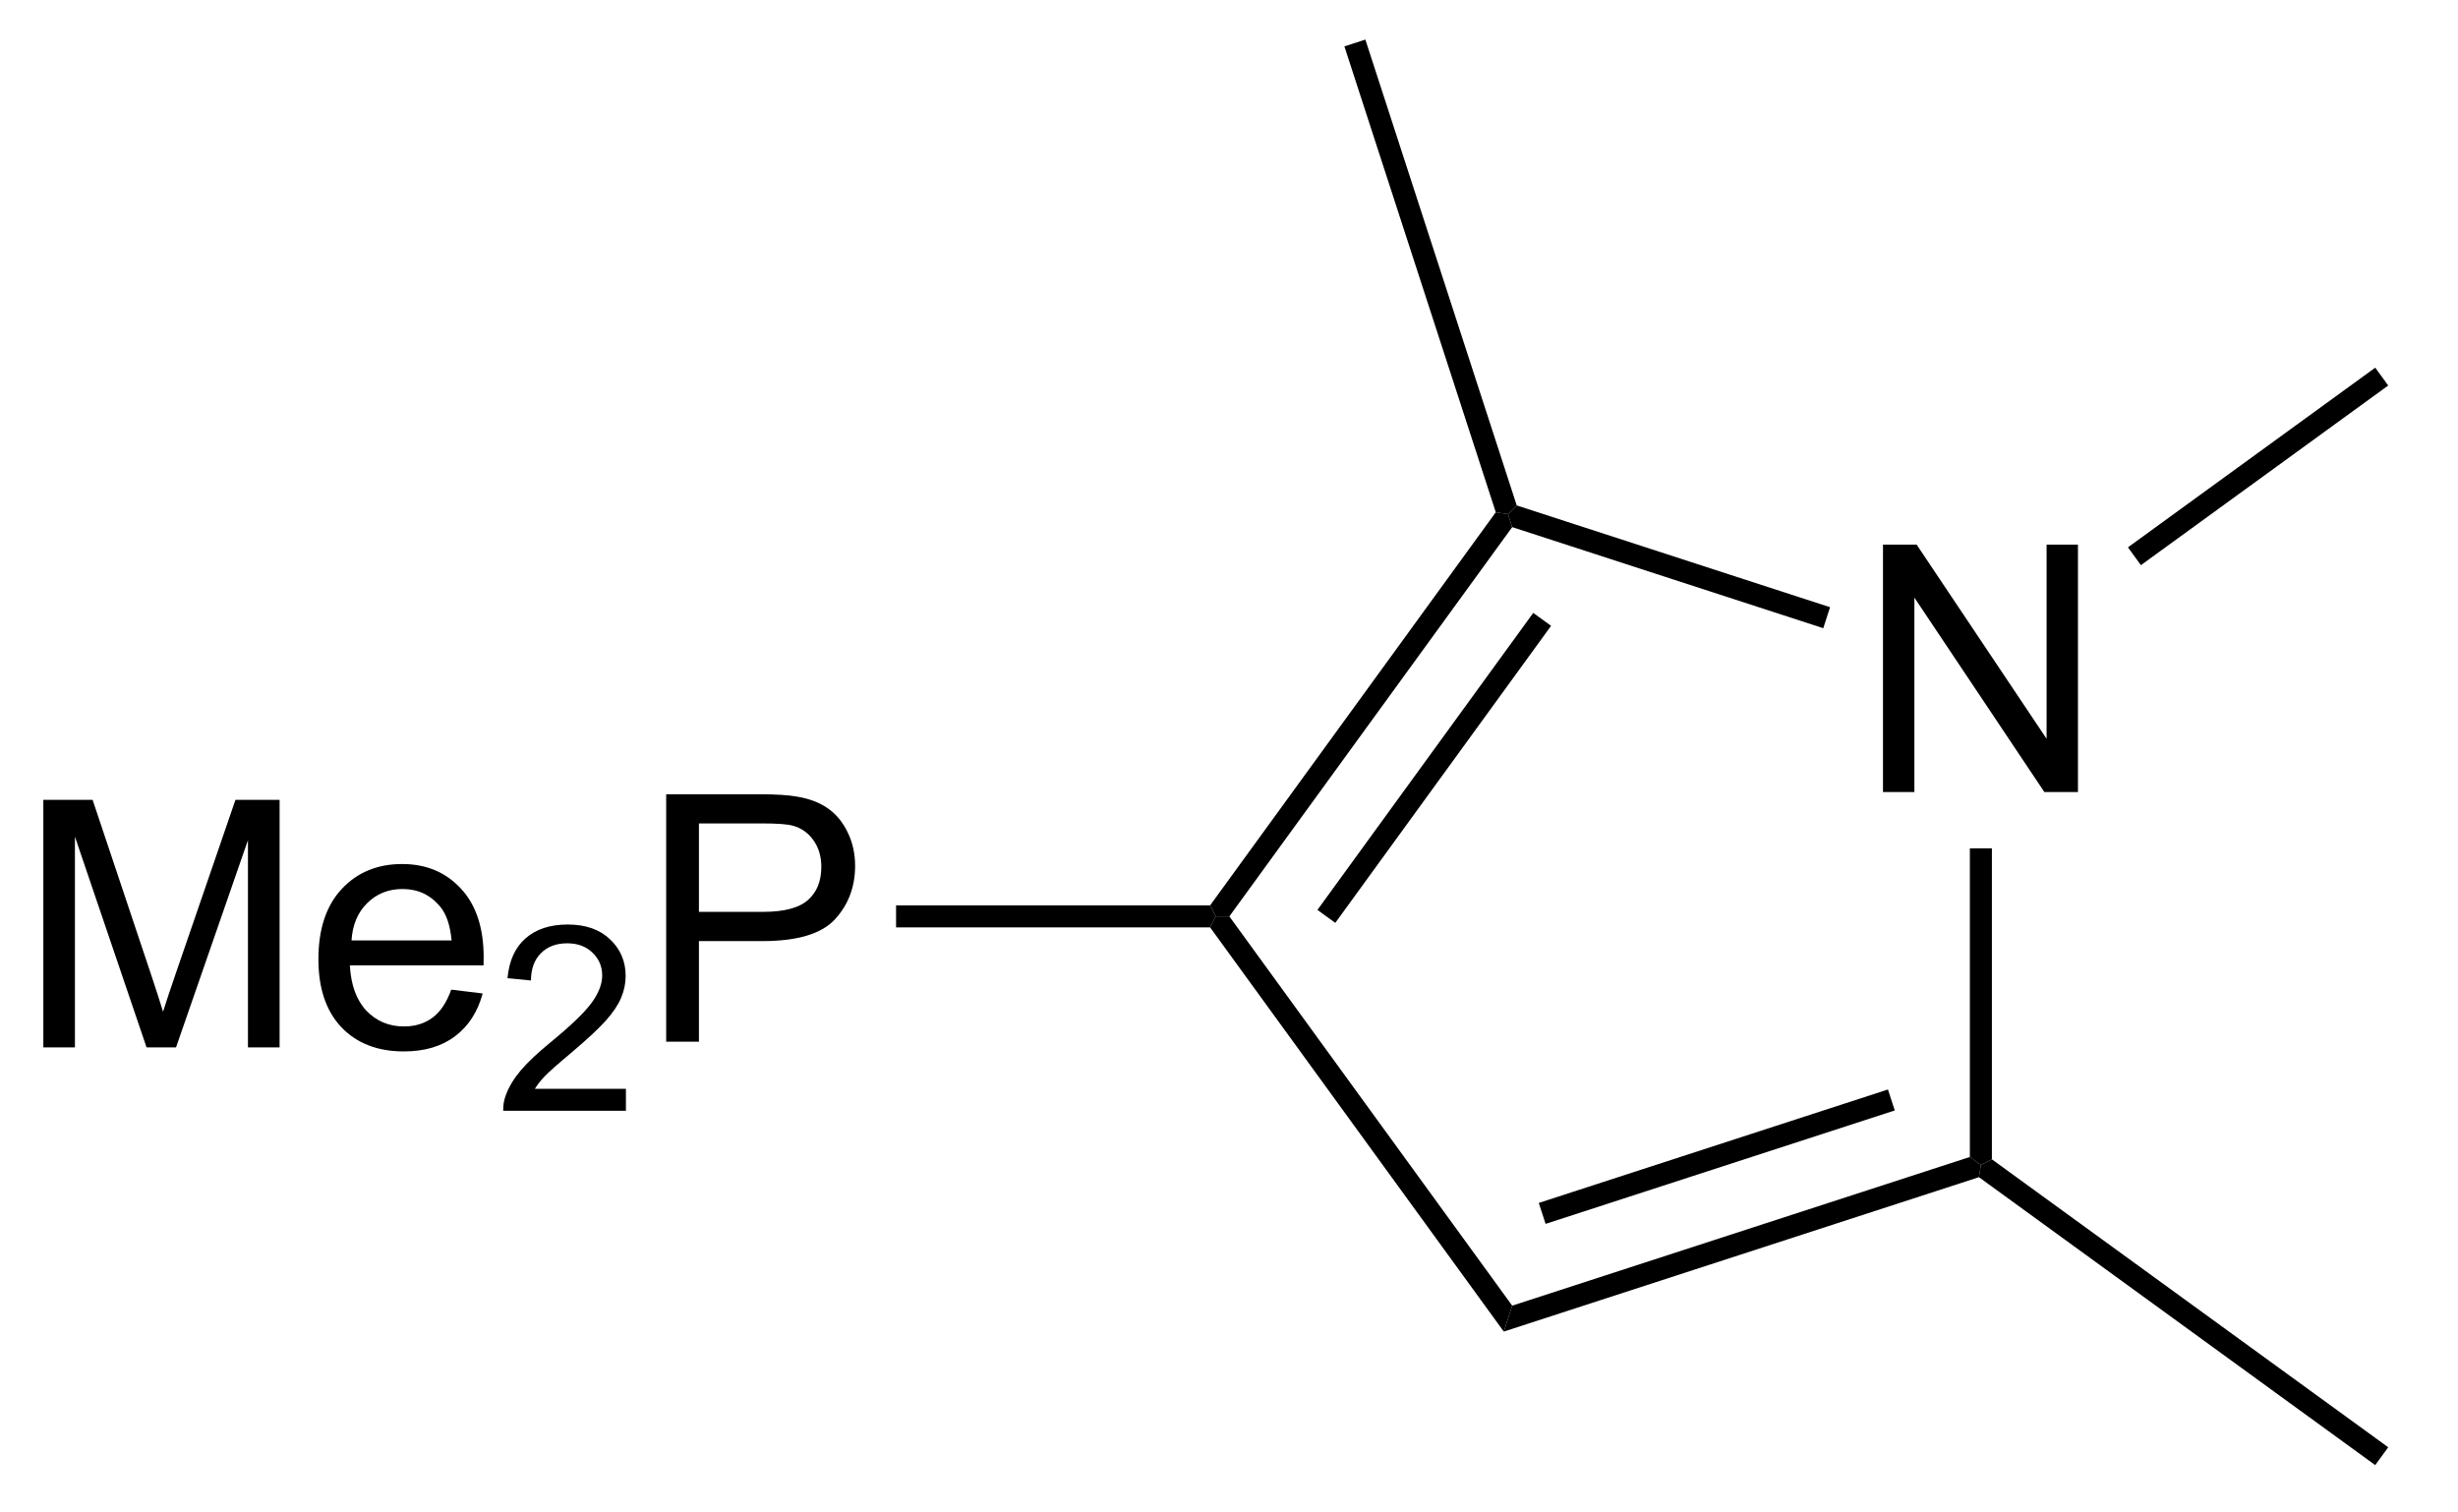<?xml version="1.0" encoding="UTF-8"?>
<!DOCTYPE svg PUBLIC '-//W3C//DTD SVG 1.0//EN'
          'http://www.w3.org/TR/2001/REC-SVG-20010904/DTD/svg10.dtd'>
<svg stroke-dasharray="none" shape-rendering="auto" xmlns="http://www.w3.org/2000/svg" font-family="'Dialog'" text-rendering="auto" width="78" fill-opacity="1" color-interpolation="auto" color-rendering="auto" preserveAspectRatio="xMidYMid meet" font-size="12px" viewBox="0 0 78 48" fill="black" xmlns:xlink="http://www.w3.org/1999/xlink" stroke="black" image-rendering="auto" stroke-miterlimit="10" stroke-linecap="square" stroke-linejoin="miter" font-style="normal" stroke-width="1" height="48" stroke-dashoffset="0" font-weight="normal" stroke-opacity="1"
><!--Generated by the Batik Graphics2D SVG Generator--><defs id="genericDefs"
  /><g
  ><defs id="defs1"
    ><clipPath clipPathUnits="userSpaceOnUse" id="clipPath1"
      ><path d="M2.076 0.633 L59.961 0.633 L59.961 36.575 L2.076 36.575 L2.076 0.633 Z"
      /></clipPath
      ><clipPath clipPathUnits="userSpaceOnUse" id="clipPath2"
      ><path d="M77.218 165.483 L77.218 200.426 L133.493 200.426 L133.493 165.483 Z"
      /></clipPath
    ></defs
    ><g transform="scale(1.333,1.333) translate(-2.076,-0.633) matrix(1.029,0,0,1.029,-77.35,-169.583)"
    ><path d="M78.19 189.652 L78.19 183.925 L79.33 183.925 L80.687 187.98 Q80.874 188.545 80.96 188.827 Q81.057 188.514 81.265 187.91 L82.635 183.925 L83.656 183.925 L83.656 189.652 L82.924 189.652 L82.924 184.858 L81.26 189.652 L80.578 189.652 L78.921 184.777 L78.921 189.652 L78.19 189.652 ZM87.627 188.316 L88.354 188.405 Q88.182 189.043 87.716 189.394 Q87.252 189.746 86.531 189.746 Q85.619 189.746 85.085 189.186 Q84.554 188.623 84.554 187.613 Q84.554 186.566 85.093 185.988 Q85.632 185.41 86.492 185.41 Q87.323 185.41 87.849 185.977 Q88.377 186.543 88.377 187.569 Q88.377 187.631 88.374 187.756 L85.281 187.756 Q85.32 188.441 85.666 188.806 Q86.015 189.168 86.533 189.168 Q86.921 189.168 87.195 188.964 Q87.468 188.761 87.627 188.316 ZM85.32 187.178 L87.635 187.178 Q87.588 186.655 87.369 186.394 Q87.033 185.988 86.499 185.988 Q86.015 185.988 85.684 186.313 Q85.354 186.636 85.32 187.178 Z" stroke="none" clip-path="url(#clipPath2)"
    /></g
    ><g transform="matrix(1.371,0,0,1.371,-105.901,-226.954)"
    ><path d="M91.731 190.744 L91.731 191.252 L88.891 191.252 Q88.885 191.061 88.953 190.885 Q89.061 190.596 89.299 190.315 Q89.539 190.033 89.99 189.664 Q90.69 189.09 90.936 188.754 Q91.182 188.418 91.182 188.119 Q91.182 187.807 90.957 187.592 Q90.735 187.375 90.373 187.375 Q89.992 187.375 89.764 187.604 Q89.535 187.832 89.533 188.236 L88.99 188.182 Q89.047 187.574 89.41 187.258 Q89.774 186.94 90.385 186.94 Q91.004 186.94 91.364 187.283 Q91.725 187.625 91.725 188.131 Q91.725 188.389 91.619 188.639 Q91.514 188.887 91.268 189.162 Q91.024 189.438 90.455 189.918 Q89.981 190.316 89.846 190.459 Q89.711 190.602 89.623 190.744 L91.731 190.744 Z" stroke="none" clip-path="url(#clipPath2)"
    /></g
    ><g transform="matrix(1.371,0,0,1.371,-105.901,-226.954)"
    ><path d="M92.663 189.652 L92.663 183.925 L94.825 183.925 Q95.395 183.925 95.695 183.98 Q96.116 184.05 96.4 184.248 Q96.687 184.444 96.861 184.8 Q97.036 185.155 97.036 185.582 Q97.036 186.311 96.57 186.819 Q96.106 187.324 94.89 187.324 L93.421 187.324 L93.421 189.652 L92.663 189.652 ZM93.421 186.647 L94.903 186.647 Q95.637 186.647 95.945 186.373 Q96.254 186.1 96.254 185.605 Q96.254 185.246 96.072 184.99 Q95.89 184.733 95.593 184.652 Q95.403 184.6 94.887 184.6 L93.421 184.6 L93.421 186.647 Z" stroke="none" clip-path="url(#clipPath2)"
    /></g
    ><g transform="matrix(1.371,0,0,1.371,-105.901,-226.954)"
    ><path d="M105.253 186.497 L105.383 186.752 L105.253 187.007 L97.984 187.007 L97.984 186.497 Z" stroke="none" clip-path="url(#clipPath2)"
    /></g
    ><g transform="matrix(1.371,0,0,1.371,-105.901,-226.954)"
    ><path d="M120.827 183.873 L120.827 178.146 L121.606 178.146 L124.614 182.641 L124.614 178.146 L125.34 178.146 L125.34 183.873 L124.562 183.873 L121.554 179.373 L121.554 183.873 L120.827 183.873 Z" stroke="none" clip-path="url(#clipPath2)"
    /></g
    ><g transform="matrix(1.371,0,0,1.371,-105.901,-226.954)"
    ><path d="M105.253 187.007 L105.383 186.752 L105.698 186.752 L112.245 195.763 L112.05 196.363 Z" stroke="none" clip-path="url(#clipPath2)"
    /></g
    ><g transform="matrix(1.371,0,0,1.371,-105.901,-226.954)"
    ><path d="M112.05 196.363 L112.245 195.763 L122.838 192.321 L123.093 192.506 L123.048 192.789 ZM113.018 193.87 L121.1 191.244 L120.942 190.759 L112.86 193.385 Z" stroke="none" clip-path="url(#clipPath2)"
    /></g
    ><g transform="matrix(1.371,0,0,1.371,-105.901,-226.954)"
    ><path d="M123.348 192.376 L123.093 192.506 L122.838 192.321 L122.838 185.177 L123.348 185.177 Z" stroke="none" clip-path="url(#clipPath2)"
    /></g
    ><g transform="matrix(1.371,0,0,1.371,-105.901,-226.954)"
    ><path d="M119.602 179.595 L119.445 180.081 L112.245 177.741 L112.147 177.441 L112.35 177.239 Z" stroke="none" clip-path="url(#clipPath2)"
    /></g
    ><g transform="matrix(1.371,0,0,1.371,-105.901,-226.954)"
    ><path d="M111.865 177.397 L112.147 177.441 L112.245 177.741 L105.698 186.752 L105.383 186.752 L105.253 186.497 ZM112.732 179.727 L107.737 186.602 L108.15 186.902 L113.145 180.026 Z" stroke="none" clip-path="url(#clipPath2)"
    /></g
    ><g transform="matrix(1.371,0,0,1.371,-105.901,-226.954)"
    ><path d="M126.797 178.622 L126.497 178.209 L132.221 174.05 L132.521 174.463 Z" stroke="none" clip-path="url(#clipPath2)"
    /></g
    ><g transform="matrix(1.371,0,0,1.371,-105.901,-226.954)"
    ><path d="M112.35 177.239 L112.147 177.441 L111.865 177.397 L108.361 166.613 L108.846 166.455 Z" stroke="none" clip-path="url(#clipPath2)"
    /></g
    ><g transform="matrix(1.371,0,0,1.371,-105.901,-226.954)"
    ><path d="M123.048 192.789 L123.093 192.506 L123.348 192.376 L132.521 199.041 L132.221 199.454 Z" stroke="none" clip-path="url(#clipPath2)"
    /></g
  ></g
></svg
>
